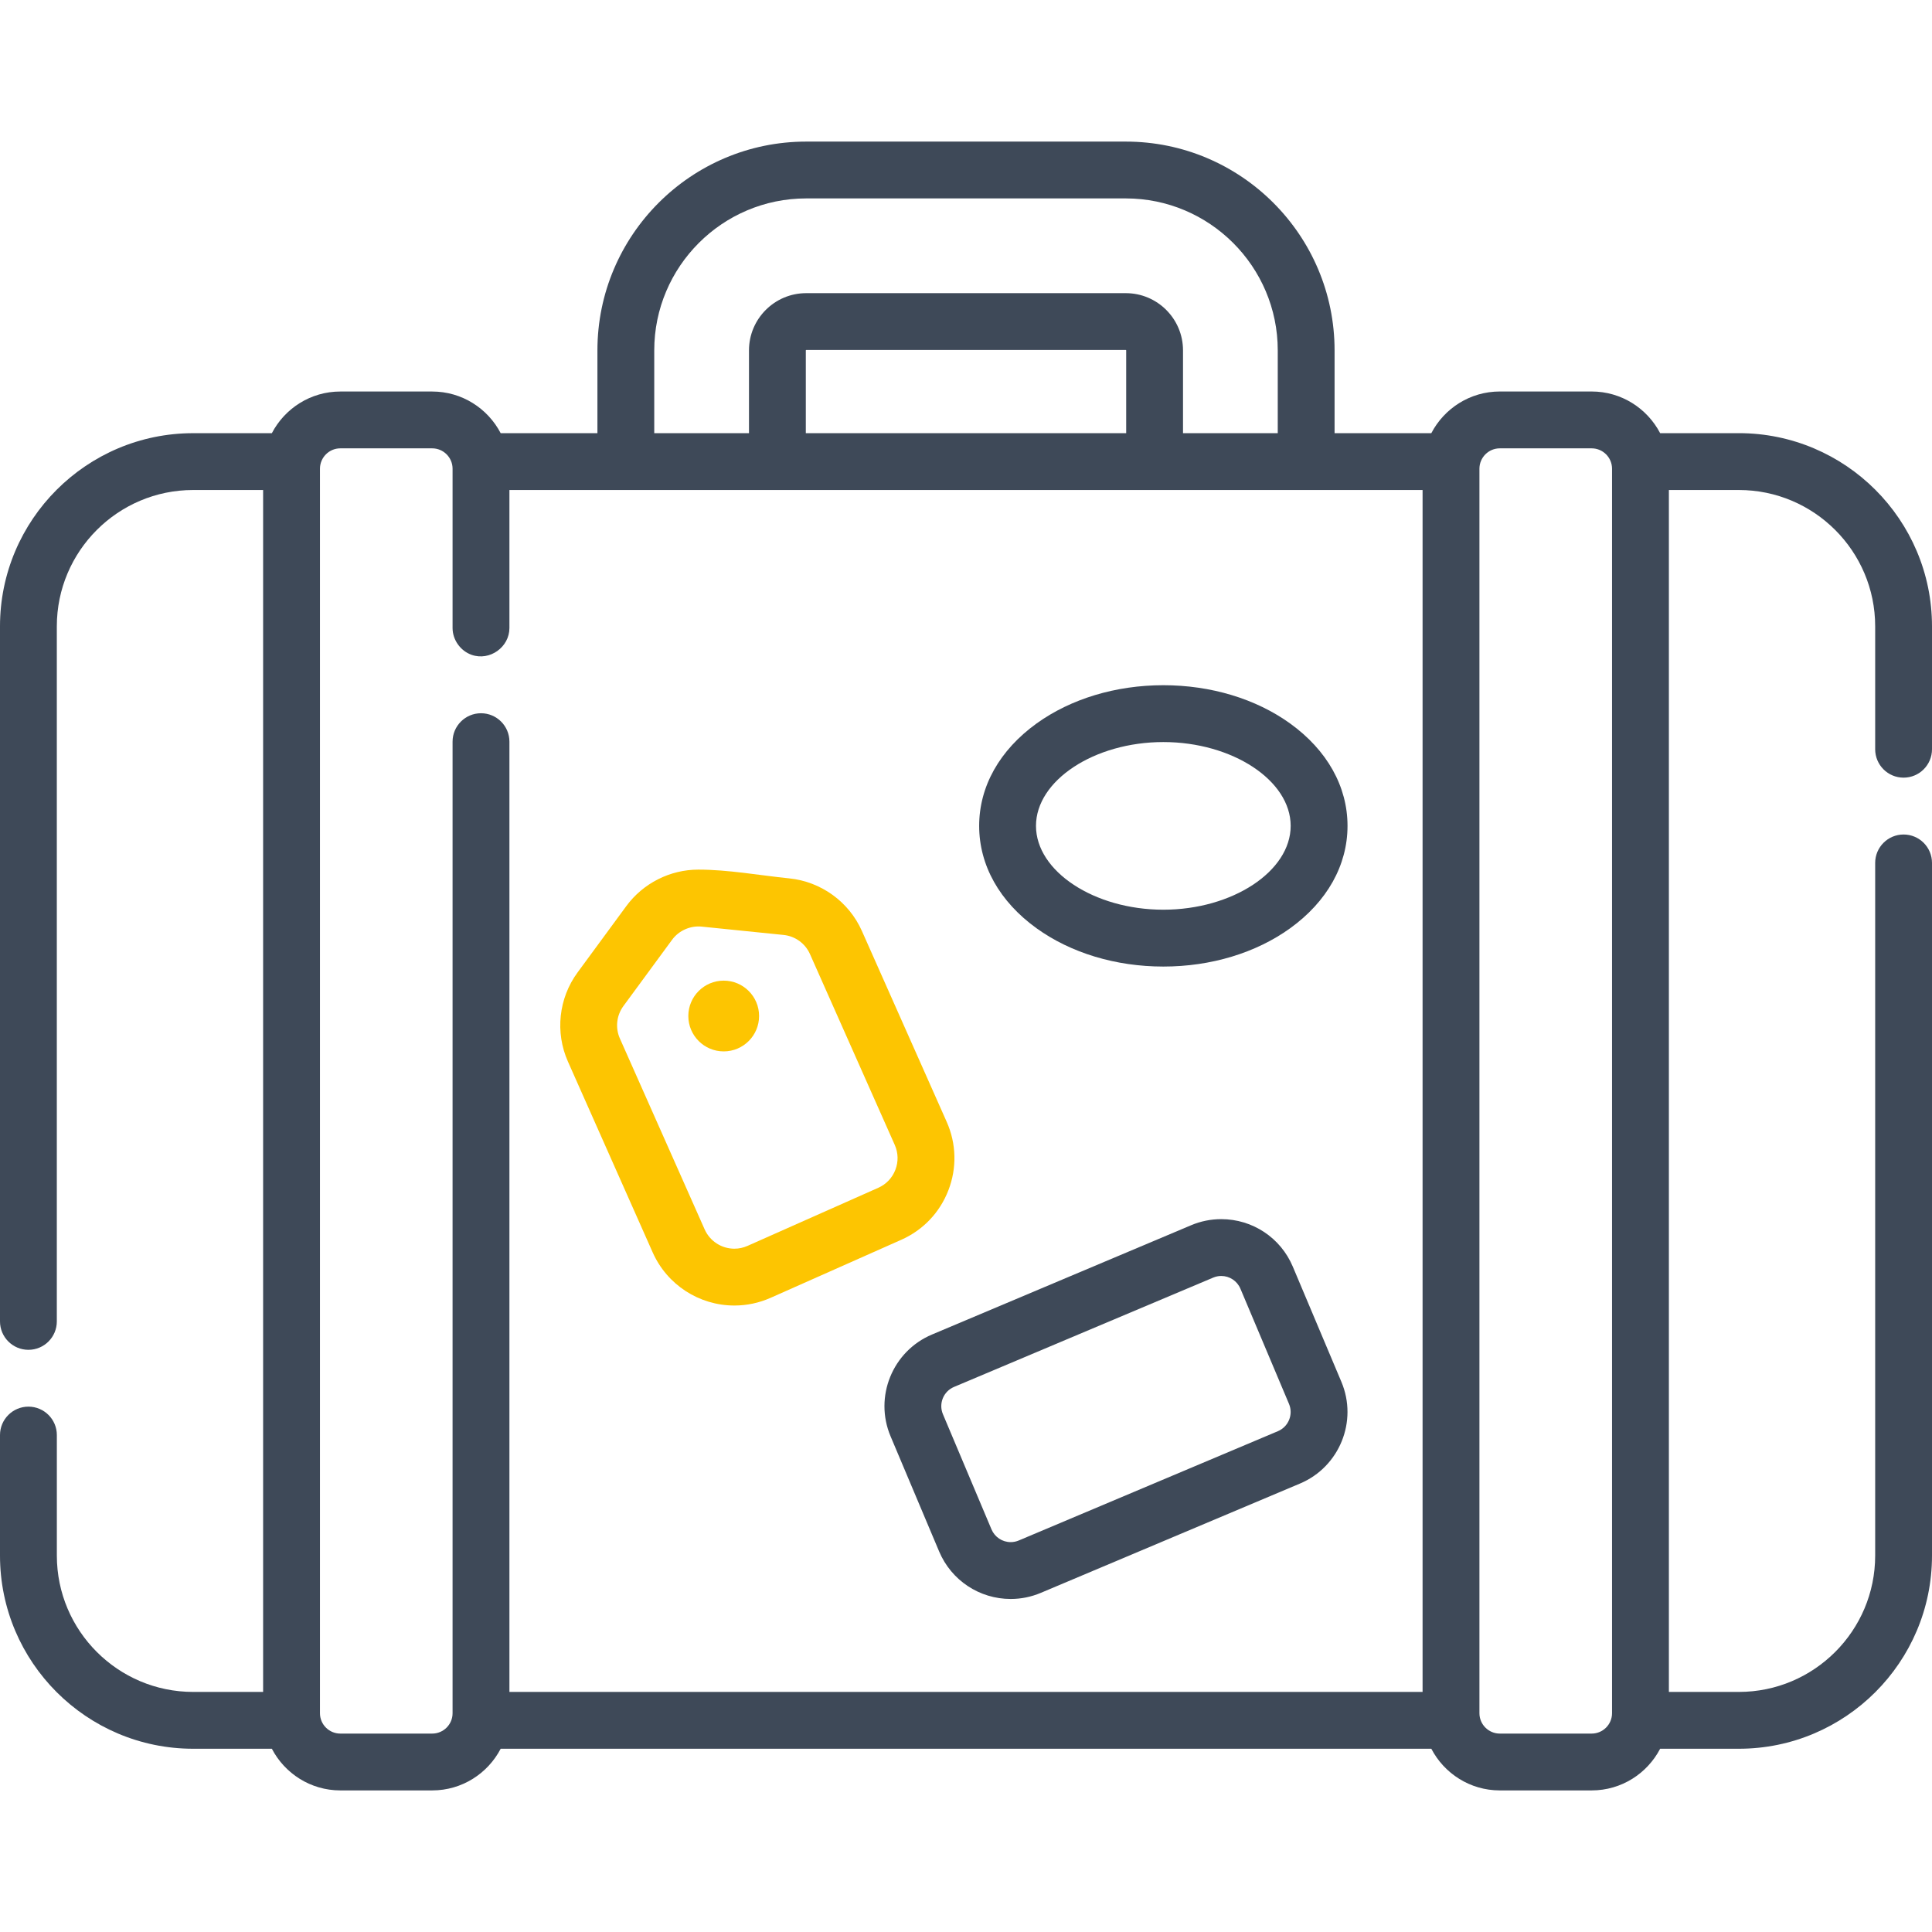 <svg xmlns="http://www.w3.org/2000/svg" width="80" height="80" viewBox="0 0 80 80" fill="none"><g clip-path="url(#clip0)"><path d="M55.544 57.219L53.532 52.448C53.028 51.253 51.865 50.482 50.569 50.482C50.139 50.482 49.718 50.567 49.32 50.735L38.589 55.261C36.955 55.95 36.187 57.84 36.876 59.473L38.888 64.244C39.392 65.438 40.555 66.21 41.851 66.21H41.851C42.281 66.21 42.701 66.124 43.1 65.956L53.831 61.43C55.464 60.741 56.233 58.852 55.544 57.219ZM52.916 59.262L42.185 63.788C42.078 63.833 41.965 63.856 41.851 63.856C41.504 63.856 41.192 63.649 41.056 63.329L39.044 58.558C38.86 58.12 39.066 57.614 39.503 57.43L50.234 52.904C50.342 52.858 50.454 52.835 50.568 52.835C50.916 52.835 51.228 53.042 51.363 53.362L53.375 58.133C53.56 58.571 53.354 59.077 52.916 59.262Z" fill="#3E4958"></path><path d="M53.42 29.957C52.003 28.936 50.139 28.373 48.171 28.373C46.204 28.373 44.34 28.936 42.923 29.957C41.389 31.062 40.545 32.568 40.545 34.198C40.545 35.828 41.389 37.334 42.923 38.439C44.34 39.46 46.204 40.023 48.171 40.023C50.139 40.023 52.003 39.46 53.42 38.439C54.953 37.334 55.798 35.828 55.798 34.198C55.798 32.568 54.953 31.062 53.42 29.957ZM48.171 37.669C45.313 37.669 42.898 36.08 42.898 34.198C42.898 32.317 45.313 30.727 48.171 30.727C51.03 30.727 53.444 32.316 53.444 34.198C53.444 36.08 51.029 37.669 48.171 37.669Z" fill="#3E4958"></path><path d="M39.201 46.454L35.69 38.551C35.153 37.341 34 36.506 32.683 36.372C31.444 36.246 30.162 36.009 28.916 36.009C27.744 36.009 26.63 36.573 25.935 37.518L23.916 40.267C23.132 41.334 22.979 42.748 23.517 43.958L27.027 51.861C27.62 53.196 28.948 54.059 30.409 54.059C30.928 54.059 31.432 53.951 31.909 53.74L37.322 51.336C38.225 50.934 38.917 50.206 39.272 49.284C39.627 48.362 39.602 47.357 39.201 46.454ZM37.076 48.438C36.947 48.774 36.695 49.039 36.367 49.184L30.954 51.589C30.78 51.666 30.597 51.706 30.409 51.706C29.877 51.706 29.394 51.392 29.178 50.906L25.668 43.002C25.472 42.562 25.528 42.048 25.813 41.66C25.813 41.66 27.831 38.912 27.832 38.911C28.11 38.533 28.585 38.322 29.052 38.369L32.446 38.714C32.925 38.762 33.344 39.066 33.539 39.506L37.05 47.409C37.196 47.737 37.205 48.103 37.076 48.438Z" fill="#FDC501"></path><path d="M29.967 43.536C30.776 43.536 31.432 42.88 31.432 42.071C31.432 41.262 30.776 40.606 29.967 40.606C29.158 40.606 28.502 41.262 28.502 42.071C28.502 42.88 29.158 43.536 29.967 43.536Z" fill="#FDC501"></path><path d="M78.823 32.201C79.473 32.201 80 31.674 80 31.024V25.934C80 21.524 76.412 17.936 72.002 17.936H68.743C68.209 16.913 67.14 16.211 65.908 16.211H62.103C60.871 16.211 59.802 16.913 59.268 17.936H55.262V14.508C55.262 9.741 51.384 5.863 46.617 5.863H33.383C28.616 5.863 24.738 9.741 24.738 14.508V17.937H20.732C20.198 16.913 19.129 16.212 17.897 16.212H14.092C12.86 16.212 11.791 16.913 11.257 17.937H7.998C3.588 17.937 0 21.524 0 25.934V54.716C0 55.366 0.527 55.893 1.177 55.893C1.827 55.893 2.353 55.366 2.353 54.716V25.934C2.353 22.822 4.885 20.29 7.998 20.29H10.895V70.059H7.998C4.886 70.059 2.354 67.527 2.354 64.415V59.423C2.354 58.773 1.827 58.246 1.177 58.246C0.527 58.246 0 58.773 0 59.423V64.415C0 68.825 3.588 72.412 7.998 72.412H11.257C11.791 73.436 12.86 74.137 14.092 74.137H17.897C19.129 74.137 20.198 73.436 20.732 72.412H59.268C59.802 73.436 60.871 74.137 62.103 74.137H65.908C67.14 74.137 68.209 73.436 68.743 72.412H72.002C76.412 72.412 80 68.825 80 64.415V35.731C80 35.082 79.473 34.555 78.823 34.555C78.174 34.555 77.647 35.082 77.647 35.731V64.415C77.647 67.527 75.115 70.059 72.002 70.059H69.105V20.29H72.002C75.115 20.29 77.647 22.822 77.647 25.934V31.024C77.647 31.674 78.173 32.201 78.823 32.201ZM27.091 14.508C27.091 11.039 29.914 8.216 33.383 8.216H46.617C50.086 8.216 52.909 11.039 52.909 14.508V17.937H48.986V14.508C48.986 13.201 47.924 12.139 46.617 12.139H33.383C32.076 12.139 31.014 13.201 31.014 14.508V17.937H27.091V14.508H27.091ZM46.633 14.508V17.937H33.367V14.508C33.367 14.5 33.375 14.492 33.383 14.492H46.617C46.624 14.492 46.633 14.5 46.633 14.508ZM58.906 70.059H21.094V30.711C21.094 30.061 20.567 29.534 19.917 29.534C19.267 29.534 18.74 30.061 18.74 30.711V70.941C18.74 71.406 18.362 71.784 17.897 71.784H14.092C13.627 71.784 13.249 71.406 13.249 70.941V19.409C13.249 18.944 13.627 18.565 14.092 18.565H17.897C18.362 18.565 18.74 18.944 18.74 19.409V26.004C18.74 26.496 19.067 26.953 19.53 27.116C20.281 27.378 21.094 26.797 21.094 26.004V20.29H58.906V70.059ZM66.751 70.94C66.751 71.405 66.373 71.784 65.908 71.784H62.103C61.638 71.784 61.26 71.405 61.26 70.94V19.409C61.26 18.944 61.638 18.565 62.103 18.565H65.908C66.373 18.565 66.751 18.944 66.751 19.409V70.94Z" fill="#3E4958"></path></g><defs><clipPath id="clip0"><rect width="80" height="80" fill="white"></rect></clipPath></defs></svg>